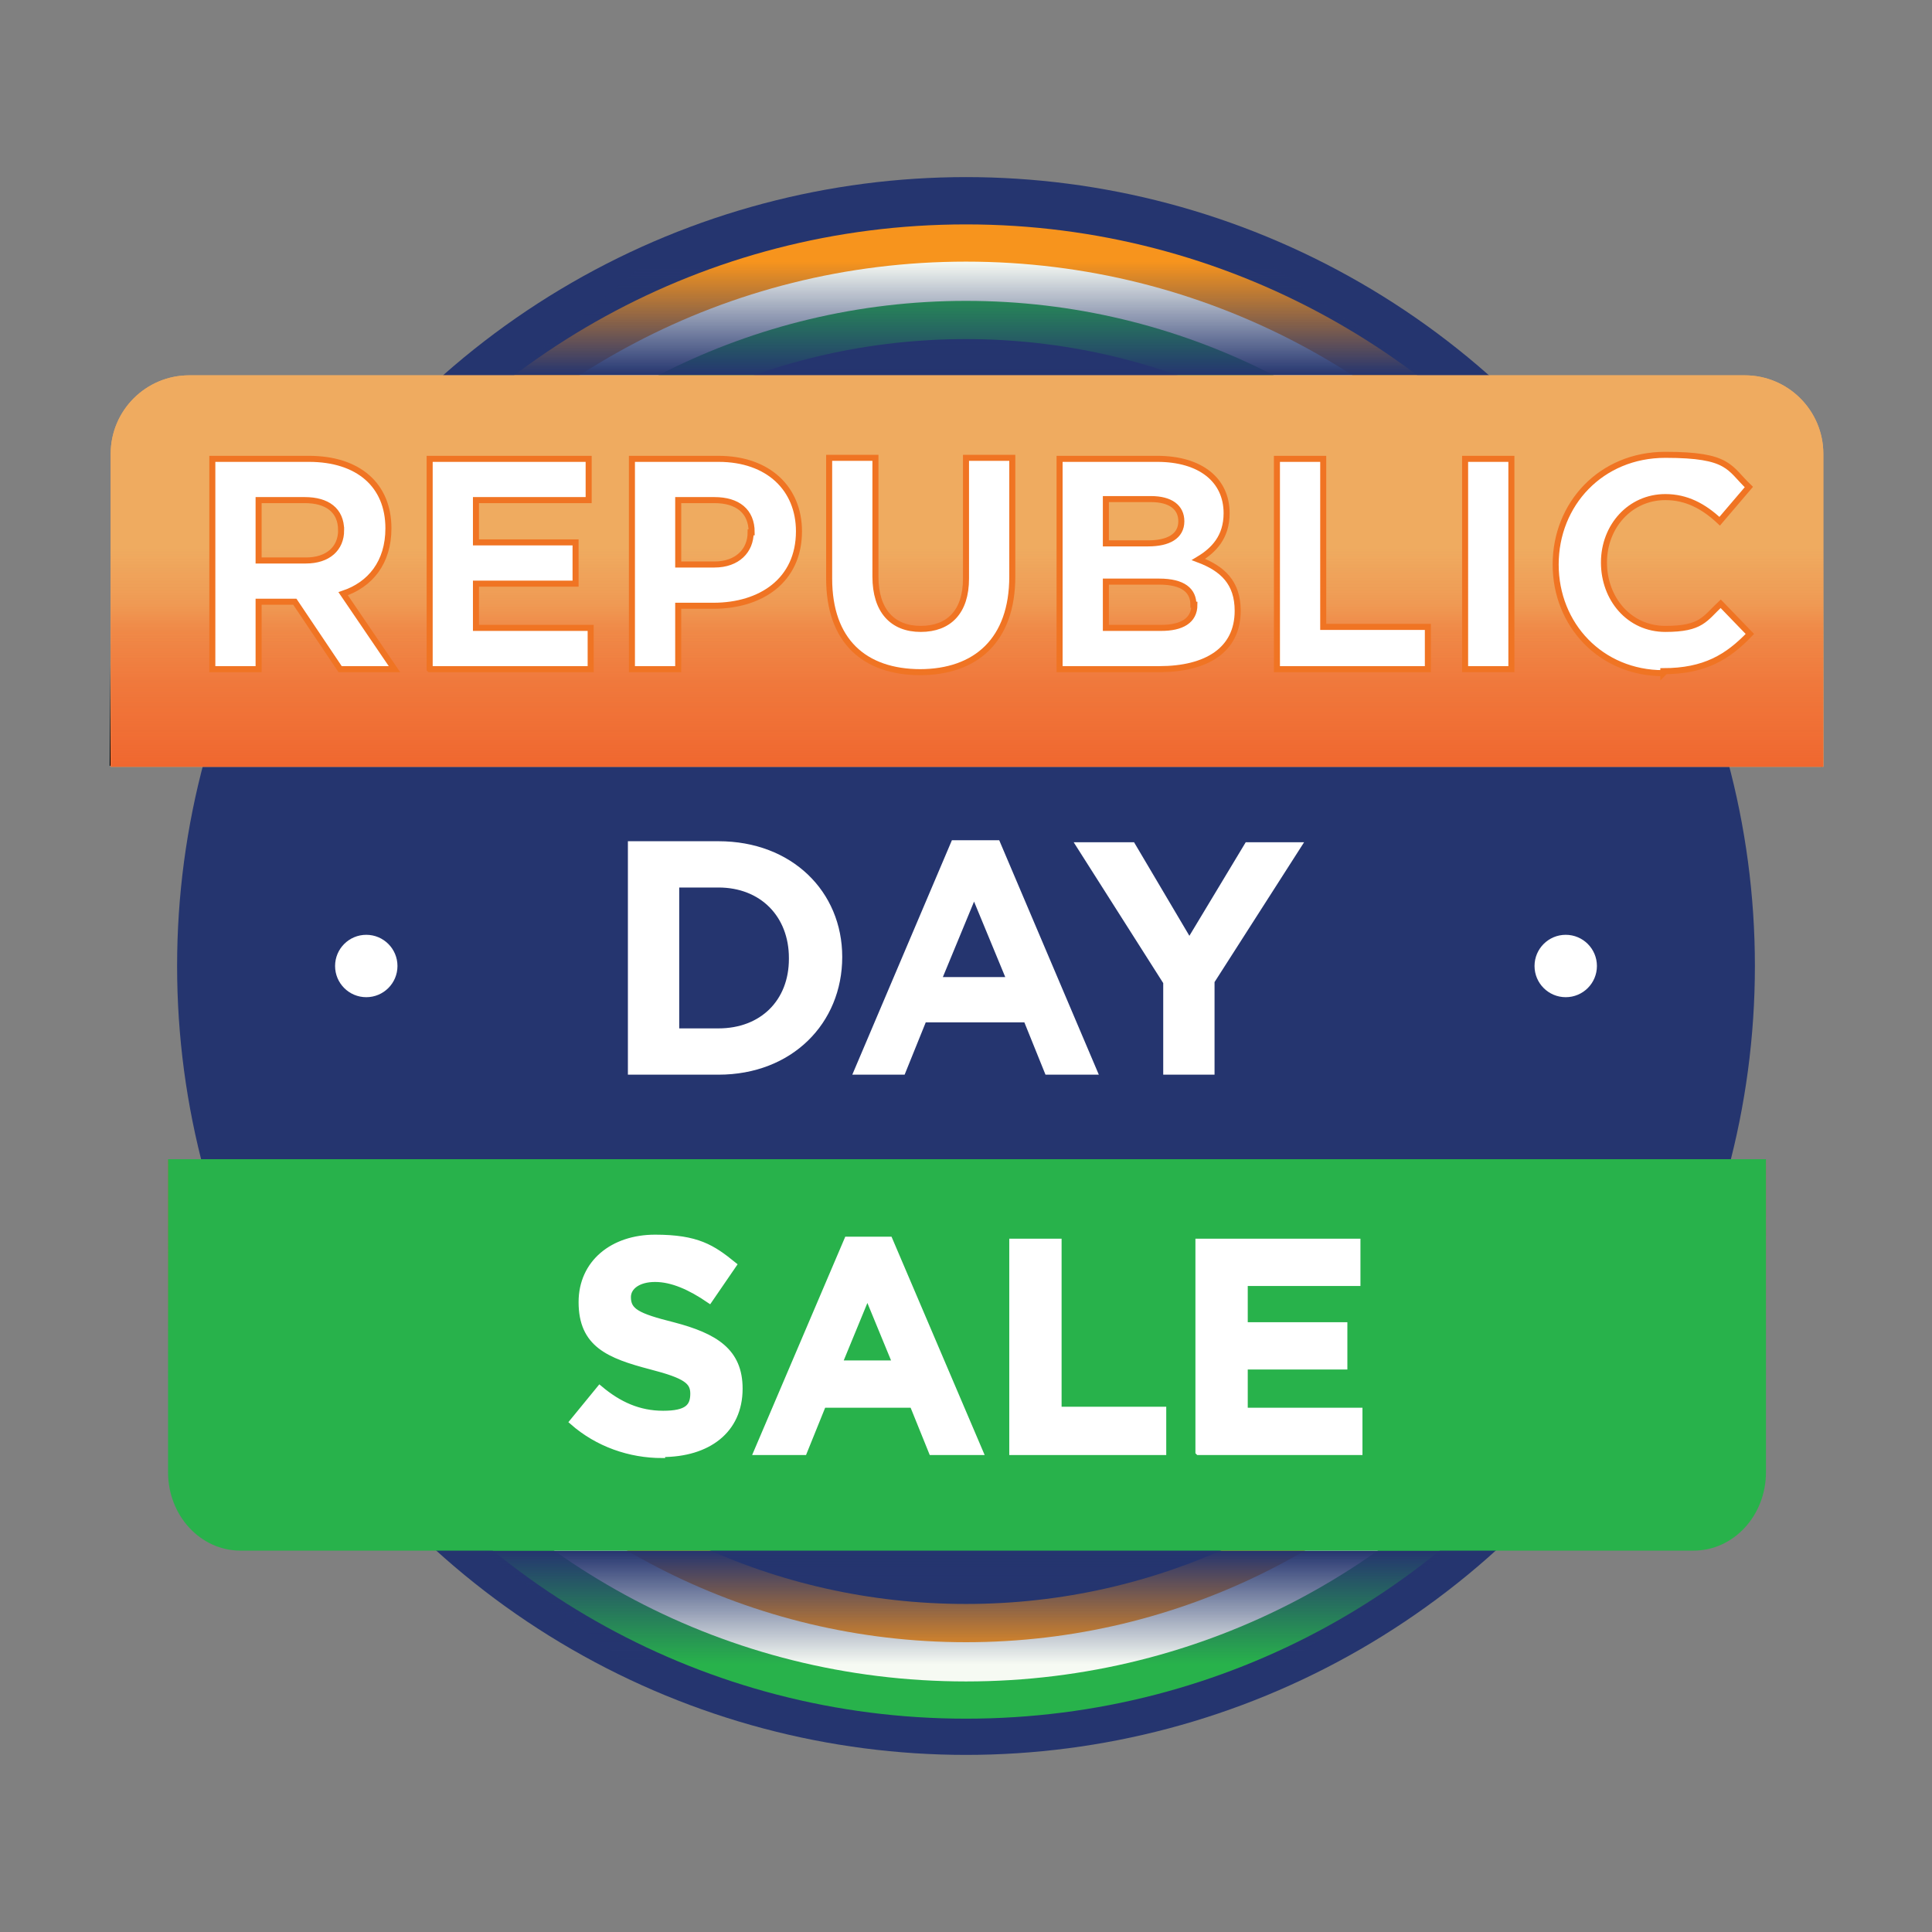 <svg viewBox="0 0 192 192" xmlns:xlink="http://www.w3.org/1999/xlink" version="1.1" xmlns="http://www.w3.org/2000/svg" id="Layer_1">
  
  <rect x="0" y="0" width="192" height="192" fill="#808080" stroke="none"/>
  
  <defs>
    <style>
      .st0 {
        fill: url(#linear-gradient2);
      }

      .st1 {
        fill: #f7941d;
      }

      .st2 {
        stroke: #f07423;
      }

      .st2, .st3, .st4 {
        fill: none;
      }

      .st2, .st4 {
        stroke-miterlimit: 10;
        stroke-width: .6px;
      }

      .st5 {
        fill: #fff;
      }

      .st6 {
        fill: url(#linear-gradient1);
      }

      .st7 {
        fill: #28b24b;
      }

      .st8 {
        clip-path: url(#clippath-1);
      }

      .st9 {
        isolation: isolate;
      }

      .st10 {
        fill: #efab60;
      }

      .st4 {
        stroke: #fff;
      }

      .st11 {
        fill: url(#linear-gradient3);
      }

      .st12 {
        fill: #f6faf3;
      }

      .st13 {
        fill: #25356f;
      }

      .st14 {
        fill: url(#linear-gradient);
      }

      .st15 {
        clip-path: url(#clippath);
      }
    </style>
    <linearGradient gradientUnits="userSpaceOnUse" y2="26" x2="95.9" y1="37.3" x1="95.9" id="linear-gradient">
      <stop stop-color="#25356f" offset="0"></stop>
      <stop stop-opacity=".5" stop-color="#25356f" offset=".5"></stop>
      <stop stop-opacity="0" stop-color="#25356f" offset="1"></stop>
    </linearGradient>
    <linearGradient gradientUnits="userSpaceOnUse" gradientTransform="translate(0 326.5) scale(1 -1)" y2="161.1" x2="95.9" y1="172.4" x1="95.9" id="linear-gradient1">
      <stop stop-color="#25356f" offset="0"></stop>
      <stop stop-opacity=".5" stop-color="#25356f" offset=".5"></stop>
      <stop stop-opacity="0" stop-color="#25356f" offset="1"></stop>
    </linearGradient>
    <clipPath id="clippath">
      <path d="M181.1,76.2H11v-31.1c0-4.3,3.5-7.8,7.8-7.8h154.6c4.3,0,7.8,3.5,7.8,7.8v31.1h-.1Z" class="st3"></path>
    </clipPath>
    <linearGradient gradientUnits="userSpaceOnUse" gradientTransform="translate(0 192) scale(1 -1)" y2="142.9" x2="93.9" y1="115.8" x1="93.9" id="linear-gradient2">
      <stop stop-color="#f05623" offset="0"></stop>
      <stop stop-opacity=".8" stop-color="#f05623" offset="0"></stop>
      <stop stop-opacity=".6" stop-color="#f05623" offset=".3"></stop>
      <stop stop-opacity=".4" stop-color="#f05623" offset=".5"></stop>
      <stop stop-opacity=".2" stop-color="#f05623" offset=".6"></stop>
      <stop stop-opacity="0" stop-color="#f05623" offset=".8"></stop>
      <stop stop-opacity="0" stop-color="#f05623" offset=".9"></stop>
      <stop stop-opacity="0" stop-color="#f05623" offset="1"></stop>
    </linearGradient>
    <clipPath id="clippath-1">
      <path d="M175.5,115.2v31.1c0,4.3-3.2,7.8-7.2,7.8H23.9c-4,0-7.2-3.5-7.2-7.8v-31.1s158.8,0,158.8,0Z" class="st3"></path>
    </clipPath>
    <linearGradient gradientUnits="userSpaceOnUse" gradientTransform="translate(0 -294.2)" y2="436.6" x2="94" y1="409.5" x1="94" id="linear-gradient3">
      <stop stop-color="#f05623" offset="0"></stop>
      <stop stop-opacity=".8" stop-color="#f05623" offset="0"></stop>
      <stop stop-opacity=".6" stop-color="#f05623" offset=".3"></stop>
      <stop stop-opacity=".4" stop-color="#f05623" offset=".5"></stop>
      <stop stop-opacity=".2" stop-color="#f05623" offset=".6"></stop>
      <stop stop-opacity="0" stop-color="#f05623" offset=".8"></stop>
      <stop stop-opacity="0" stop-color="#f05623" offset=".9"></stop>
      <stop stop-opacity="0" stop-color="#f05623" offset="1"></stop>
    </linearGradient>
  </defs>
  <circle r="78.4" cy="96" cx="96" class="st13"></circle>
  <g>
    <path d="M33.8,137.4c13.4,20.1,36.2,33.4,62.2,33.4s48.8-13.2,62.2-33.4H33.8Z" class="st7"></path>
    <path d="M38.3,137.4c12.9,18,33.9,29.7,57.7,29.7s44.8-11.7,57.7-29.7H38.3Z" class="st12"></path>
    <path d="M43.2,137.4c12.3,15.7,31.4,25.8,52.8,25.8s40.5-10.1,52.8-25.8H43.2Z" class="st1"></path>
    <path d="M143.9,137.4c-11.6,13.4-28.7,22-47.9,22s-36.3-8.5-47.9-22h95.8Z" class="st13"></path>
  </g>
  <g>
    <path d="M158.2,55.7c-13.4-20.1-36.2-33.4-62.2-33.4s-48.8,13.2-62.2,33.4h124.4Z" class="st1"></path>
    <path d="M153.7,55.7c-12.9-18-33.9-29.7-57.7-29.7s-44.8,11.7-57.7,29.7h115.4Z" class="st12"></path>
    <path d="M148.8,55.7c-12.3-15.7-31.4-25.8-52.8-25.8s-40.5,10.1-52.8,25.8h105.6Z" class="st7"></path>
    <path d="M143.9,55.7c-11.6-13.4-28.7-22-47.9-22s-36.3,8.5-47.9,22h95.8Z" class="st13"></path>
  </g>
  <g>
    <g class="st9">
      <g class="st9">
        <g class="st9">
          <path d="M71.4,106.8h-9v-23.2h9c7.3,0,12.3,5,12.3,11.5h0c0,6.6-5,11.7-12.3,11.7ZM78.4,95.2c0-4.1-2.8-7-7-7h-3.9v14h3.9c4.2,0,7-2.8,7-6.9h0Z" class="st5"></path>
          <path d="M103.9,106.8l-2.1-5.2h-9.8l-2.1,5.2h-5.2l9.9-23.3h4.7l9.9,23.3h-5.3ZM96.8,89.6l-3.1,7.5h6.2l-3.1-7.5Z" class="st5"></path>
          <path d="M120.7,97.6v9.2h-5.1v-9.1l-8.9-14h6l5.5,9.3,5.6-9.3h5.8s-8.9,13.9-8.9,13.9Z" class="st5"></path>
        </g>
      </g>
    </g>
    <g>
      <circle r="3.1" cy="96" cx="36.4" class="st5"></circle>
      <circle r="3.1" cy="96" cx="155.6" class="st5"></circle>
    </g>
  </g>
  <polygon points="141.2 37.3 50.7 37.3 64.3 26 125.9 26 141.2 37.3" class="st14"></polygon>
  <polygon points="143.9 154.1 48 154.1 62.4 165.4 127.7 165.4 143.9 154.1" class="st6"></polygon>
  <g>
    <g>
      <polygon points="66.2 73.5 10.9 76.1 11 64 66.3 61.5 66.2 73.5"></polygon>
      <polygon points="125.9 73 181.1 76.2 181.1 64.2 125.9 61 125.9 73"></polygon>
    </g>
    <g class="st15">
      <g>
        <g>
          <rect height="41.6" width="177.5" y="35.7" x="4.9" class="st10"></rect>
          <rect height="41.6" width="177.5" y="35.7" x="4.9" class="st10"></rect>
        </g>
        <rect height="27.1" width="174.8" y="49.1" x="6.5" class="st0"></rect>
      </g>
    </g>
    <g class="st9">
      <g class="st9">
        <g class="st9">
          <path d="M33.8,66.5l-4.5-6.7h-3.6v6.7h-4.6v-20.9h9.6c4.9,0,7.9,2.6,7.9,6.9h0c0,3.4-1.8,5.6-4.5,6.5l5.1,7.5s-5.4,0-5.4,0ZM33.9,52.7c0-2-1.4-3-3.6-3h-4.6v6h4.7c2.2,0,3.5-1.2,3.5-3h0Z" class="st5"></path>
          <path d="M42.7,66.5v-20.9h15.8v4.1h-11.2v4.2h9.9v4.1h-9.9v4.4h11.4v4.1s-16,0-16,0Z" class="st5"></path>
          <path d="M70.9,60.2h-3.5v6.3h-4.6v-20.9h8.6c5,0,8,3,8,7.2h0c0,4.9-3.8,7.4-8.5,7.4ZM74.7,52.9c0-2.1-1.4-3.2-3.7-3.2h-3.6v6.4h3.6c2.3,0,3.6-1.4,3.6-3.2h0Z" class="st5"></path>
          <path d="M91.5,66.8c-5.6,0-9.1-3.1-9.1-9.3v-12h4.6v11.8c0,3.4,1.7,5.2,4.5,5.2s4.5-1.7,4.5-5v-12h4.6v11.8c0,6.3-3.6,9.5-9.2,9.5h0Z" class="st5"></path>
          <path d="M115.3,66.5h-10v-20.9h9.7c4.3,0,6.9,2.1,6.9,5.4h0c0,2.4-1.3,3.7-2.8,4.6,2.4.9,3.9,2.3,3.9,5.1h0c0,3.9-3.1,5.8-7.8,5.8h.1ZM117.4,51.8c0-1.4-1.1-2.2-3-2.2h-4.5v4.4h4.2c2,0,3.3-.7,3.3-2.2h0ZM118.6,60.1c0-1.4-1-2.3-3.4-2.3h-5.3v4.6h5.5c2,0,3.3-.7,3.3-2.3h0Z" class="st5"></path>
          <path d="M126.9,66.5v-20.9h4.6v16.7h10.4v4.2s-15,0-15,0Z" class="st5"></path>
          <path d="M145.6,66.5v-20.9h4.6v20.9h-4.6Z" class="st5"></path>
          <path d="M165.3,66.9c-6.2,0-10.7-4.8-10.7-10.8h0c0-6,4.5-10.9,10.9-10.9s6.3,1.3,8.3,3.2l-2.9,3.4c-1.6-1.5-3.3-2.4-5.4-2.4-3.5,0-6.1,2.9-6.1,6.5h0c0,3.6,2.5,6.6,6.1,6.6s3.9-1,5.5-2.5l2.9,3c-2.2,2.3-4.5,3.7-8.6,3.7v.2Z" class="st5"></path>
        </g>
      </g>
      <g class="st9">
        <g class="st9">
          <path d="M33.8,66.5l-4.5-6.7h-3.6v6.7h-4.6v-20.9h9.6c4.9,0,7.9,2.6,7.9,6.9h0c0,3.4-1.8,5.6-4.5,6.5l5.1,7.5s-5.4,0-5.4,0ZM33.9,52.7c0-2-1.4-3-3.6-3h-4.6v6h4.7c2.2,0,3.5-1.2,3.5-3h0Z" class="st2"></path>
          <path d="M42.7,66.5v-20.9h15.8v4.1h-11.2v4.2h9.9v4.1h-9.9v4.4h11.4v4.1s-16,0-16,0Z" class="st2"></path>
          <path d="M70.9,60.2h-3.5v6.3h-4.6v-20.9h8.6c5,0,8,3,8,7.2h0c0,4.9-3.8,7.4-8.5,7.4ZM74.7,52.9c0-2.1-1.4-3.2-3.7-3.2h-3.6v6.4h3.6c2.3,0,3.6-1.4,3.6-3.2h0Z" class="st2"></path>
          <path d="M91.5,66.8c-5.6,0-9.1-3.1-9.1-9.3v-12h4.6v11.8c0,3.4,1.7,5.2,4.5,5.2s4.5-1.7,4.5-5v-12h4.6v11.8c0,6.3-3.6,9.5-9.2,9.5h0Z" class="st2"></path>
          <path d="M115.3,66.5h-10v-20.9h9.7c4.3,0,6.9,2.1,6.9,5.4h0c0,2.4-1.3,3.7-2.8,4.6,2.4.9,3.9,2.3,3.9,5.1h0c0,3.9-3.1,5.8-7.8,5.8h.1ZM117.4,51.8c0-1.4-1.1-2.2-3-2.2h-4.5v4.4h4.2c2,0,3.3-.7,3.3-2.2h0ZM118.6,60.1c0-1.4-1-2.3-3.4-2.3h-5.3v4.6h5.5c2,0,3.3-.7,3.3-2.3h0Z" class="st2"></path>
          <path d="M126.9,66.5v-20.9h4.6v16.7h10.4v4.2s-15,0-15,0Z" class="st2"></path>
          <path d="M145.6,66.5v-20.9h4.6v20.9h-4.6Z" class="st2"></path>
          <path d="M165.3,66.9c-6.2,0-10.7-4.8-10.7-10.8h0c0-6,4.5-10.9,10.9-10.9s6.3,1.3,8.3,3.2l-2.9,3.4c-1.6-1.5-3.3-2.4-5.4-2.4-3.5,0-6.1,2.9-6.1,6.5h0c0,3.6,2.5,6.6,6.1,6.6s3.9-1,5.5-2.5l2.9,3c-2.2,2.3-4.5,3.7-8.6,3.7v.2Z" class="st2"></path>
        </g>
      </g>
    </g>
  </g>
  <g>
    <g class="st8">
      <g>
        <rect height="27.1" width="163.2" y="115.3" x="12.4" class="st11"></rect>
        <rect height="42.1" width="161.9" y="113.5" x="14.6" class="st7"></rect>
      </g>
    </g>
    <g class="st9">
      <g class="st9">
        <g class="st9">
          <path d="M65.8,144.6c-3.2,0-6.4-1.1-8.9-3.3l2.7-3.3c1.9,1.6,3.9,2.5,6.3,2.5s3-.7,3-2h0c0-1.2-.7-1.8-4.2-2.7-4.2-1.1-6.9-2.2-6.9-6.4h0c0-3.9,3.1-6.4,7.3-6.4s5.7,1,7.8,2.7l-2.4,3.5c-1.9-1.3-3.7-2.1-5.4-2.1s-2.7.8-2.7,1.8h0c0,1.4.9,1.9,4.5,2.8,4.2,1.1,6.6,2.6,6.6,6.3h0c0,4.2-3.2,6.5-7.7,6.5h0Z" class="st5"></path>
          <path d="M92.6,144.3l-1.9-4.7h-8.9l-1.9,4.7h-4.7l9-21.1h4.2l9,21.1s-4.8,0-4.8,0ZM86.2,128.7l-2.8,6.8h5.6s-2.8-6.8-2.8-6.8Z" class="st5"></path>
          <path d="M100.6,144.3v-20.9h4.6v16.7h10.4v4.2h-15Z" class="st5"></path>
          <path d="M119.1,144.3v-20.9h15.8v4.1h-11.2v4.2h9.9v4.1h-9.9v4.4h11.4v4.1s-16,0-16,0Z" class="st5"></path>
        </g>
      </g>
      <g class="st9">
        <g class="st9">
          <path d="M65.8,144.6c-3.2,0-6.4-1.1-8.9-3.3l2.7-3.3c1.9,1.6,3.9,2.5,6.3,2.5s3-.7,3-2h0c0-1.2-.7-1.8-4.2-2.7-4.2-1.1-6.9-2.2-6.9-6.4h0c0-3.9,3.1-6.4,7.3-6.4s5.7,1,7.8,2.7l-2.4,3.5c-1.9-1.3-3.7-2.1-5.4-2.1s-2.7.8-2.7,1.8h0c0,1.4.9,1.9,4.5,2.8,4.2,1.1,6.6,2.6,6.6,6.3h0c0,4.2-3.2,6.5-7.7,6.5h0Z" class="st4"></path>
          <path d="M92.6,144.3l-1.9-4.7h-8.9l-1.9,4.7h-4.7l9-21.1h4.2l9,21.1s-4.8,0-4.8,0ZM86.2,128.7l-2.8,6.8h5.6s-2.8-6.8-2.8-6.8Z" class="st4"></path>
          <path d="M100.6,144.3v-20.9h4.6v16.7h10.4v4.2h-15Z" class="st4"></path>
          <path d="M119.1,144.3v-20.9h15.8v4.1h-11.2v4.2h9.9v4.1h-9.9v4.4h11.4v4.1s-16,0-16,0Z" class="st4"></path>
        </g>
      </g>
    </g>
  </g>
</svg>